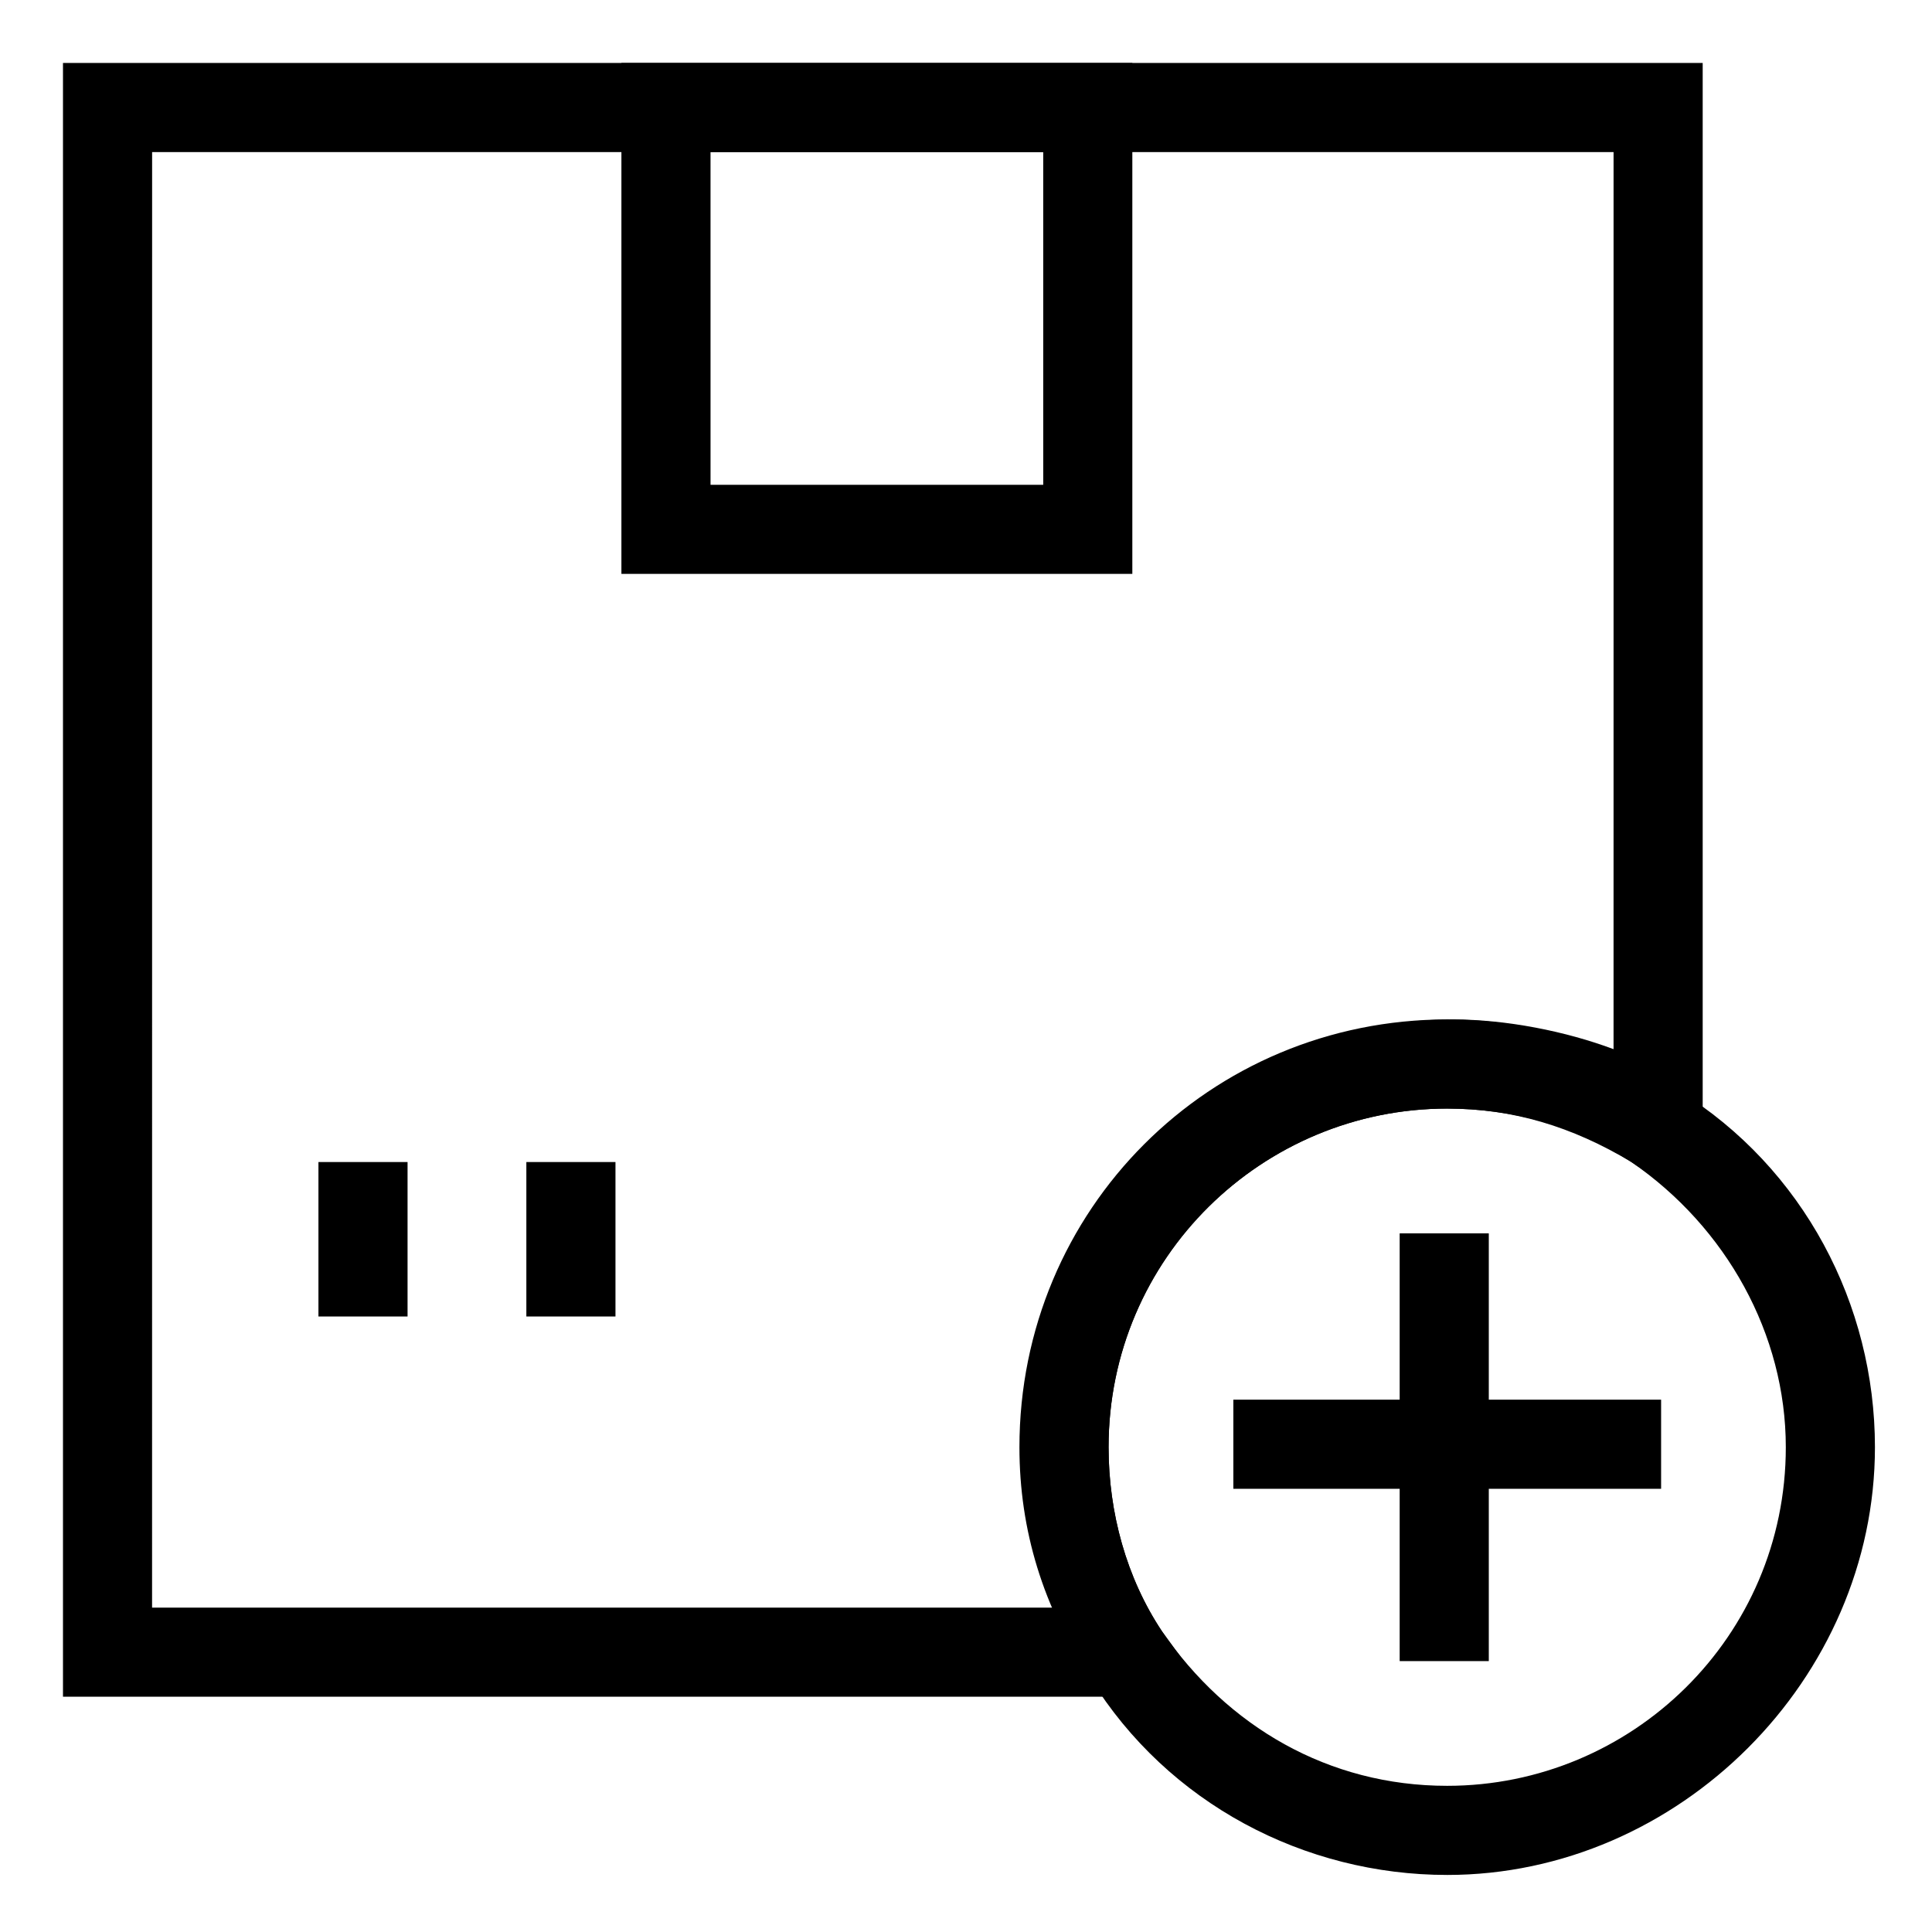 <?xml version="1.0" encoding="UTF-8"?>
<!-- Uploaded to: SVG Repo, www.svgrepo.com, Generator: SVG Repo Mixer Tools -->
<svg fill="#000000" width="800px" height="800px" version="1.1" viewBox="144 144 512 512" xmlns="http://www.w3.org/2000/svg">
 <g>
  <path d="m444.08 296.09h-135.4v-135.4h135.4zm-111.78-23.613h88.168l-0.004-88.168h-88.168z"/>
  <path d="m464.55 593.65h-303.86v-432.96h434.54v303.86l-18.895-12.594c-14.168-9.445-31.488-14.168-48.805-14.168-48.805 0-89.742 39.359-89.742 89.742 0 17.32 4.723 34.637 14.168 48.805zm-280.25-23.613h239.31c-6.297-14.168-7.871-28.34-7.871-42.508 0-62.977 50.383-113.36 113.36-113.36 14.168 0 29.914 3.148 42.508 7.871l0.004-237.74h-387.3z"/>
  <path d="m527.52 640.88c-37.785 0-73.996-18.895-94.465-51.957-12.594-18.895-18.895-39.359-18.895-61.402 0-62.977 50.383-113.36 113.36-113.36 22.043 0 42.508 6.297 61.402 18.895 33.062 20.469 51.957 56.68 51.957 94.465 0.004 61.398-51.953 113.36-113.36 113.36zm0-203.1c-48.805 0-89.742 39.359-89.742 89.742 0 17.32 4.723 34.637 14.168 48.805 17.32 25.191 44.082 40.934 75.57 40.934 48.805 0 89.742-39.359 89.742-89.742 0-29.914-15.742-58.254-40.934-75.57-15.742-9.445-31.484-14.168-48.805-14.168z"/>
  <path d="m228.39 451.95h23.617v40.934h-23.617z"/>
  <path d="m283.49 451.95h23.617v40.934h-23.617z"/>
  <path d="m514.93 470.85h23.617v113.36h-23.617z"/>
  <path d="m470.85 514.93h113.36v23.617h-113.36z"/>
 </g>
</svg>